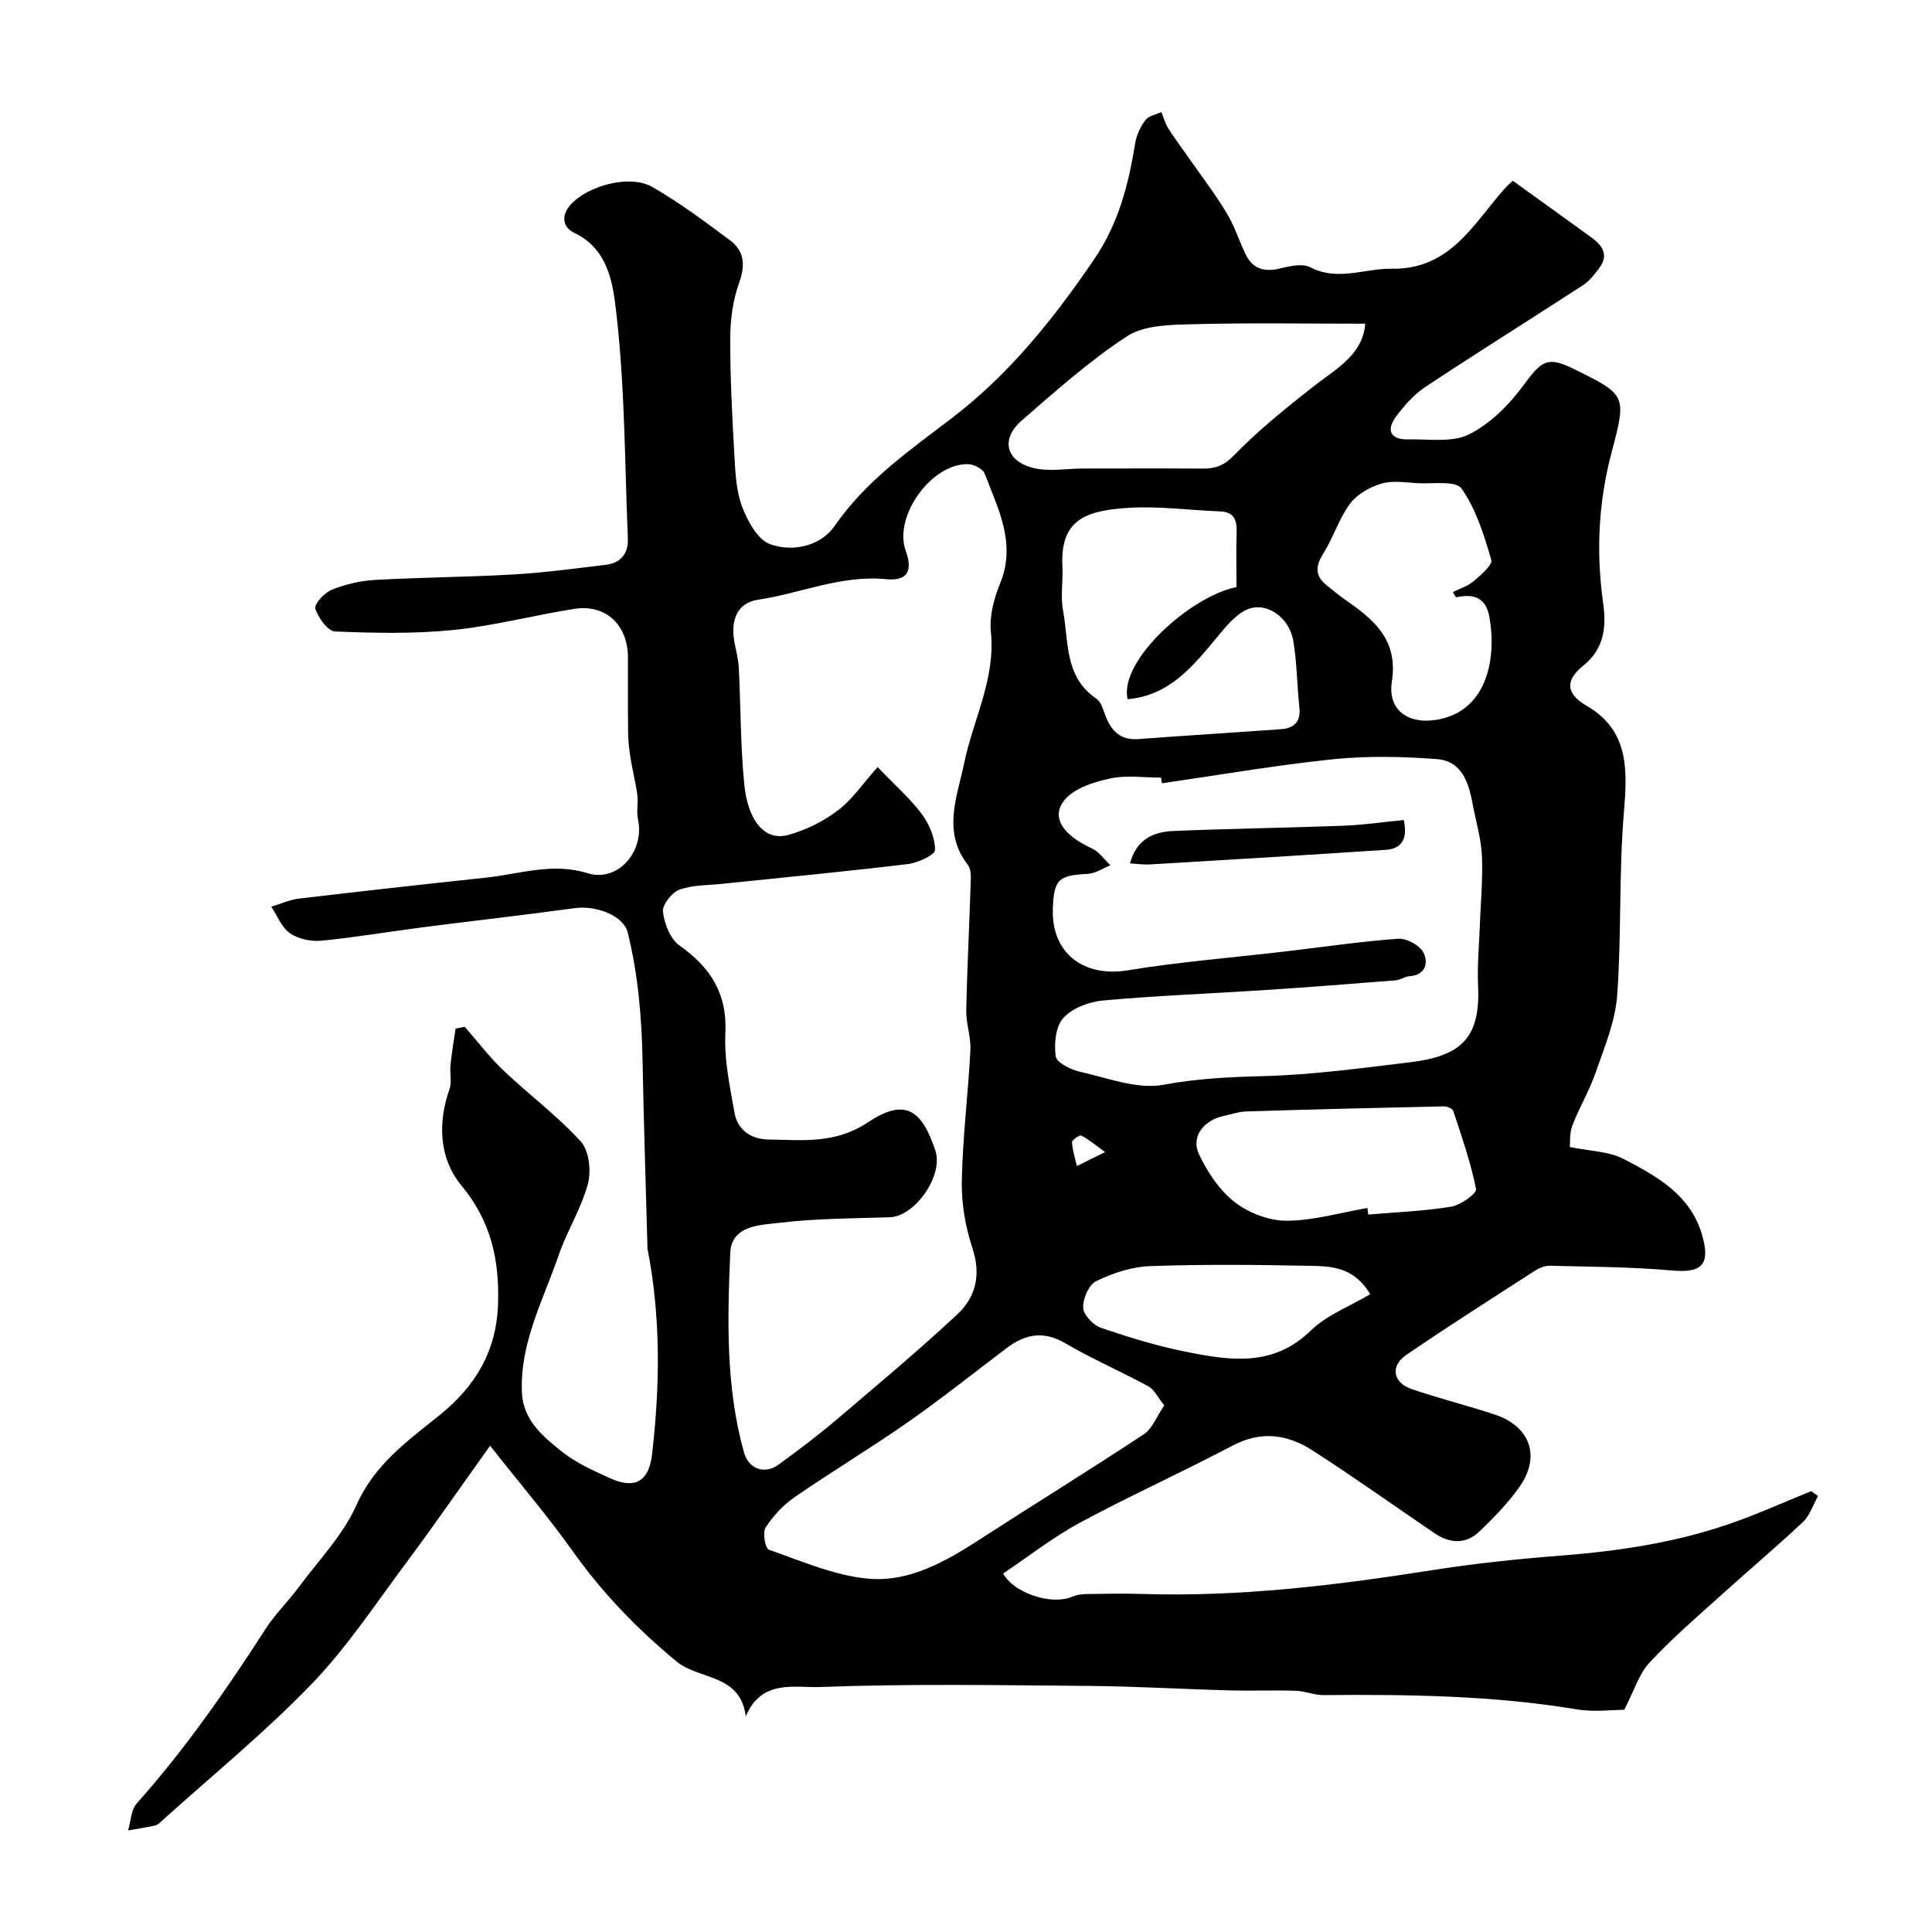 <svg enable-background="new 0 0 400 400" viewBox="0 0 400 400" xmlns="http://www.w3.org/2000/svg"><path d="m336.29 353.99c-2.32 0-6.18.52-9.85-.09-17.38-2.88-34.87-3.1-52.41-2.95-1.93.02-3.85-.84-5.79-.9-4.52-.14-9.06.05-13.58-.07-9.77-.26-19.53-.85-29.3-.93-18.53-.15-37.08-.47-55.58.23-5.11.2-12.13-1.72-15.37 6.07-1.15-8.88-9.66-7.5-14.31-11.34-8.19-6.76-15.34-14.16-21.48-22.79-5.07-7.14-10.78-13.82-17.15-21.9-6.39 8.94-11.77 16.73-17.43 24.32-6.35 8.52-12.27 17.52-19.61 25.11-9.73 10.07-20.66 18.98-31.08 28.38-.36.33-.77.72-1.21.82-1.86.4-3.74.69-5.62 1.03.57-1.89.6-4.27 1.8-5.61 10.03-11.25 18.58-23.56 26.72-36.2 1.94-3.01 4.59-5.56 6.73-8.46 4.17-5.63 9.26-10.88 12.05-17.14 3.75-8.4 10.55-13.23 17.15-18.54 7.38-5.94 11.81-13.19 12.14-22.99.31-9.23-1.44-17.19-7.63-24.67-4.48-5.41-4.93-12.75-2.43-19.83.54-1.51.05-3.36.22-5.03.26-2.52.69-5.03 1.05-7.54.64-.13 1.27-.25 1.91-.38 2.65 3.03 5.1 6.28 8.01 9.04 5.26 5 11.15 9.37 16.01 14.71 1.72 1.89 2.18 6.1 1.46 8.78-1.37 5.1-4.32 9.75-6.05 14.77-3.2 9.3-8.07 18.21-7.6 28.46.26 5.7 4.41 9.13 8.37 12.27 2.87 2.28 6.38 3.83 9.76 5.38 5.25 2.42 8.16.75 8.81-4.9 1.65-14.19 1.83-28.35-.92-42.44-.09-.48-.04-1-.06-1.5-.33-12.43-.75-24.87-.98-37.3-.17-9.05-.9-18-3.08-26.81-.83-3.37-6.35-5.66-10.98-5.03-10.54 1.45-21.11 2.63-31.66 3.99-6.96.9-13.89 2.09-20.88 2.76-2.12.2-4.73-.39-6.44-1.58-1.71-1.2-2.59-3.6-3.83-5.47 1.9-.57 3.77-1.44 5.71-1.67 12.92-1.53 25.85-2.97 38.79-4.35 6.96-.74 13.65-3.18 21-.91 6.33 1.96 11.87-4.62 10.41-11.2-.35-1.6.09-3.36-.13-5.01-.34-2.57-1-5.09-1.41-7.66-.28-1.77-.48-3.57-.5-5.35-.07-5.17 0-10.33-.03-15.5-.04-6.73-4.61-11.02-11.1-10.01-8.37 1.31-16.63 3.52-25.04 4.37-8.1.82-16.33.65-24.48.31-1.52-.06-3.48-2.82-4.11-4.71-.29-.88 1.85-3.3 3.34-3.9 2.82-1.14 5.94-1.89 8.98-2.06 9.59-.54 19.21-.58 28.79-1.14 6.38-.37 12.73-1.23 19.08-2 3.06-.37 4.65-2.37 4.52-5.41-.64-15.52-.6-31.12-2.37-46.52-.67-5.86-1.47-13.35-8.73-16.79-2.36-1.12-2.81-3.57-.74-5.84 3.59-3.97 12.3-6.31 16.89-3.67 5.63 3.24 10.9 7.16 16.11 11.06 2.95 2.21 3.21 5.12 1.88 8.8-1.3 3.59-1.83 7.64-1.84 11.48-.03 8.09.4 16.19.86 24.27.2 3.58.36 7.34 1.61 10.62 1.13 2.97 3.2 6.8 5.76 7.73 4.73 1.71 10.5.4 13.38-3.77 6.46-9.34 15.48-15.62 24.2-22.27 11.9-9.08 20.95-20.38 29.38-32.7 5.28-7.72 7.24-15.68 8.66-24.31.28-1.68 1.09-3.41 2.12-4.76.67-.88 2.17-1.12 3.3-1.65.45 1.11.76 2.32 1.39 3.33 1.3 2.06 2.77 4.01 4.16 6.01 2.65 3.79 5.47 7.48 7.87 11.42 1.6 2.62 2.59 5.62 3.88 8.43 1.46 3.19 3.84 4.02 7.23 3.2 2.03-.49 4.65-1.1 6.28-.26 5.72 2.97 11.24.22 16.82.31 12.27.2 16.99-9.4 23.57-16.74.55-.61 1.19-1.13 1.55-1.48 5.54 4 10.99 7.9 16.4 11.84 2.28 1.66 3.47 3.67 1.46 6.29-.96 1.25-1.97 2.61-3.26 3.45-10.85 7.06-21.83 13.91-32.62 21.05-2.4 1.59-4.45 3.89-6.18 6.23-2.06 2.79-1.13 4.78 2.52 4.69 4.26-.1 9.11.71 12.62-1.04 4.38-2.18 8.29-6.11 11.25-10.13 3.82-5.19 4.98-6.11 10.54-3.36 10.76 5.32 10.87 5.35 7.74 17.15-2.73 10.31-3.26 20.65-1.77 31.2.68 4.82.33 9.47-4.11 13.03-3.38 2.7-4.05 5.56.67 8.29 9.11 5.26 8.42 13.77 7.69 22.79-1.01 12.38-.43 24.88-1.35 37.27-.4 5.36-2.63 10.64-4.42 15.82-1.31 3.8-3.42 7.31-4.86 11.07-.61 1.61-.43 3.52-.51 4.42 4.09.85 8.08.86 11.22 2.51 6.87 3.6 13.85 7.42 16.21 15.87 1.68 6-.12 7.73-6.3 7.18-8.39-.75-16.85-.77-25.28-.98-1.06-.03-2.27.5-3.19 1.1-8.9 5.74-17.83 11.42-26.57 17.4-3.33 2.28-2.71 5.71 1.16 7.03 5.68 1.95 11.53 3.39 17.23 5.29 7.32 2.44 9.53 8.63 5.12 14.92-2.35 3.35-5.28 6.34-8.23 9.2-2.86 2.78-6.19 2.62-9.43.41-8.41-5.73-16.71-11.64-25.26-17.14-5.15-3.32-10.62-4.09-16.52-.97-10.42 5.51-21.19 10.35-31.56 15.94-5.57 3-10.61 6.97-15.93 10.53 2.15 4.01 9.97 6.71 14.41 4.77 1.01-.44 2.23-.5 3.36-.52 3.67-.06 7.33-.12 11-.01 20.18.64 40.09-1.78 59.97-4.91 8.9-1.4 17.88-2.34 26.87-3.04 12.43-.97 24.65-2.85 36.39-7.13 5.17-1.88 10.21-4.13 15.31-6.21.47.34.93.68 1.4 1.02-1.02 1.81-1.68 4.01-3.12 5.37-5.64 5.3-11.57 10.29-17.32 15.49-4.91 4.44-9.96 8.77-14.44 13.62-2.18 2.34-3.16 5.76-5.23 9.77zm-154.59-195.18c3.74 3.9 6.8 6.57 9.16 9.75 1.54 2.08 2.74 4.92 2.73 7.41 0 1.01-3.53 2.67-5.59 2.92-12.86 1.55-25.75 2.77-38.63 4.11-2.93.31-6.04.2-8.72 1.21-1.57.59-3.56 3.13-3.39 4.56.28 2.46 1.49 5.61 3.38 6.95 6.43 4.55 9.95 9.93 9.54 18.21-.27 5.46.93 11.04 1.9 16.49.64 3.58 3.48 5.45 6.99 5.5 7.01.11 13.83.96 20.54-3.5 7.57-5.04 11.15-2.98 14.06 5.83 1.69 5.13-4.22 13.61-9.45 13.77-7.6.23-15.24.25-22.78 1.14-4.04.48-10 .5-10.25 6.25-.59 13.83-.95 27.75 2.85 41.32.95 3.4 4.26 4.61 7.13 2.52 4.1-2.98 8.15-6.04 12.02-9.32 8.41-7.14 16.87-14.24 24.95-21.74 3.87-3.59 5.02-8.2 3.2-13.73-1.45-4.42-2.3-9.27-2.21-13.9.17-9.04 1.31-18.06 1.78-27.1.14-2.74-.91-5.53-.86-8.28.17-8.6.63-17.19.9-25.79.05-1.45.21-3.32-.56-4.31-5.37-6.89-2.19-14.16-.77-21.08 1.87-9.05 6.53-17.44 5.53-27.2-.33-3.25.64-6.89 1.91-9.99 3.41-8.32-.43-15.46-3.19-22.76-.37-.97-2.25-1.92-3.44-1.95-7.62-.18-15.48 10.87-12.91 17.93 1.52 4.19.35 6.31-4.05 5.88-9.28-.91-17.69 2.95-26.55 4.26-4.19.62-5.74 4.12-4.86 8.81.33 1.76.81 3.52.9 5.29.41 8.09.34 16.23 1.15 24.28.67 6.66 3.81 11.77 9.12 10.31 3.62-1 7.25-2.8 10.24-5.07 2.99-2.26 5.18-5.56 8.23-8.98zm58.86 3.36c-.06-.39-.11-.78-.17-1.17-3.5 0-7.11-.56-10.46.16-3.34.72-7.32 1.93-9.4 4.32-3.11 3.58-.55 7.39 5.58 10.2 1.48.68 2.53 2.29 3.78 3.47-1.54.62-3.07 1.68-4.64 1.77-6.1.32-7.04 1.11-7.27 7.16-.35 9.21 6.33 14.31 15.45 12.82 10.81-1.77 21.77-2.63 32.66-3.91 7.79-.91 15.56-2.07 23.37-2.63 1.74-.13 4.48 1.35 5.25 2.86 1.02 2 .54 4.69-2.94 4.9-.93.06-1.83.76-2.76.84-9.02.72-18.05 1.43-27.08 2.02-11.19.73-22.4 1.15-33.56 2.16-2.89.26-6.35 1.57-8.21 3.61-1.61 1.77-1.96 5.37-1.58 7.97.19 1.31 3.13 2.75 5.04 3.18 5.71 1.28 11.83 3.69 17.24 2.69 6.95-1.29 13.68-1.61 20.66-1.79 10.14-.26 20.26-1.65 30.35-2.86 10.64-1.28 14.67-5.01 14.15-15.91-.19-3.96.2-7.95.34-11.92.18-4.97.66-9.94.46-14.89-.15-3.52-1.22-7-1.87-10.5-.84-4.51-2.15-9.16-7.49-9.56-7.12-.53-14.37-.69-21.45.03-11.84 1.23-23.63 3.28-35.45 4.98zm.49 128.79c-1.4-1.73-2.1-3.29-3.29-3.93-5.7-3.1-11.68-5.7-17.28-8.96-4.5-2.62-8.28-1.83-12.08 1.05-6.78 5.12-13.43 10.43-20.39 15.3-7.71 5.39-15.8 10.24-23.55 15.59-2.34 1.62-4.42 3.88-5.96 6.27-.66 1.03-.05 4.31.68 4.57 6.78 2.35 13.61 5.38 20.63 6 8.44.75 15.98-3.55 23.06-8.14 11.29-7.31 22.75-14.36 33.96-21.77 1.77-1.19 2.65-3.69 4.22-5.98zm14.95-169.41c0-3.88-.09-7.62.03-11.35.08-2.52-.5-4.21-3.43-4.32-6.25-.24-12.53-1.11-18.74-.75-9.24.54-14.39 2.54-13.9 12.19.15 3.01-.42 6.12.13 9.04 1.21 6.44.22 13.77 6.89 18.28 1.05.71 1.46 2.48 2 3.82 1.23 3.05 3.16 4.82 6.7 4.56 9.83-.74 19.67-1.34 29.51-2.05 2.67-.19 4.16-1.47 3.84-4.46-.49-4.58-.51-9.22-1.25-13.75-.8-4.94-5.61-8.32-9.6-6.56-2.4 1.06-4.32 3.48-6.09 5.6-5.03 6.06-9.92 12.21-18.63 12.96-1.85-7.97 13.05-21.33 22.54-23.21zm26.66-54.53c-12.18 0-24.1-.21-36 .11-4.51.12-9.79.2-13.3 2.48-7.78 5.07-14.81 11.35-21.85 17.48-4.36 3.8-3.3 8.35 2.36 9.78 3.29.84 6.98.13 10.49.13 8.16 0 16.31-.05 24.46.02 2.68.02 4.52-.52 6.66-2.74 5.01-5.17 10.69-9.73 16.37-14.2 4.73-3.7 10.29-6.57 10.81-13.06zm18.78 56.65c-.21-.36-.43-.73-.64-1.09 1.45-.73 3.1-1.22 4.3-2.24 1.49-1.28 3.97-3.39 3.65-4.45-1.5-5.11-3.14-10.46-6.15-14.73-1.2-1.71-6.04-.94-9.23-1.13-2.49-.15-5.16-.58-7.45.12-2.38.73-5 2.21-6.43 4.16-2.28 3.09-3.44 6.98-5.5 10.26-1.63 2.6-1.79 4.62.66 6.59 1.27 1.02 2.52 2.08 3.86 3.01 5.92 4.1 11.01 8.25 9.66 16.95-.96 6.2 3.82 9.2 10.24 7.71 9.5-2.2 11.44-12.54 9.97-20.99-.71-4.22-3.31-4.95-6.94-4.17zm-18.34 126.43c.06.45.13.91.19 1.36 5.73-.49 11.5-.71 17.16-1.63 1.96-.32 5.33-2.75 5.16-3.64-1.1-5.51-2.98-10.86-4.74-16.22-.16-.48-1.3-.92-1.97-.91-13.6.29-27.21.63-40.81 1.05-1.6.05-3.18.6-4.76.94-4.16.9-6.8 4.32-5.09 7.93 1.74 3.69 4.24 7.46 7.41 9.92 2.9 2.25 7.13 3.86 10.77 3.84 5.55-.03 11.12-1.68 16.68-2.64zm.59 17.85c-3.5-5.83-8.31-5.79-12.75-5.88-10.96-.22-21.94-.33-32.89.07-3.76.13-7.67 1.45-11.09 3.1-1.52.73-2.78 3.65-2.7 5.52.07 1.48 2.1 3.61 3.7 4.15 5.8 1.99 11.71 3.8 17.72 4.99 9.01 1.79 17.94 3.17 25.7-4.42 3.25-3.18 7.92-4.92 12.31-7.53zm-54.89-29.42c-2.11-1.53-3.42-2.66-4.92-3.42-.36-.18-1.94.9-1.93 1.36.05 1.53.57 3.04 1 4.96 1.99-.98 3.24-1.6 5.85-2.9z" fill="#010000"/><path d="m290.64 169.78c.86 3.95-.48 5.96-3.74 6.17-16.26 1.08-32.53 2.05-48.79 3.02-1.26.08-2.53-.12-4.16-.21 1.31-4.91 4.78-6.53 8.82-6.7 11.76-.51 23.54-.66 35.31-1.1 4.06-.15 8.12-.75 12.56-1.18z" fill="#010000"/></svg>